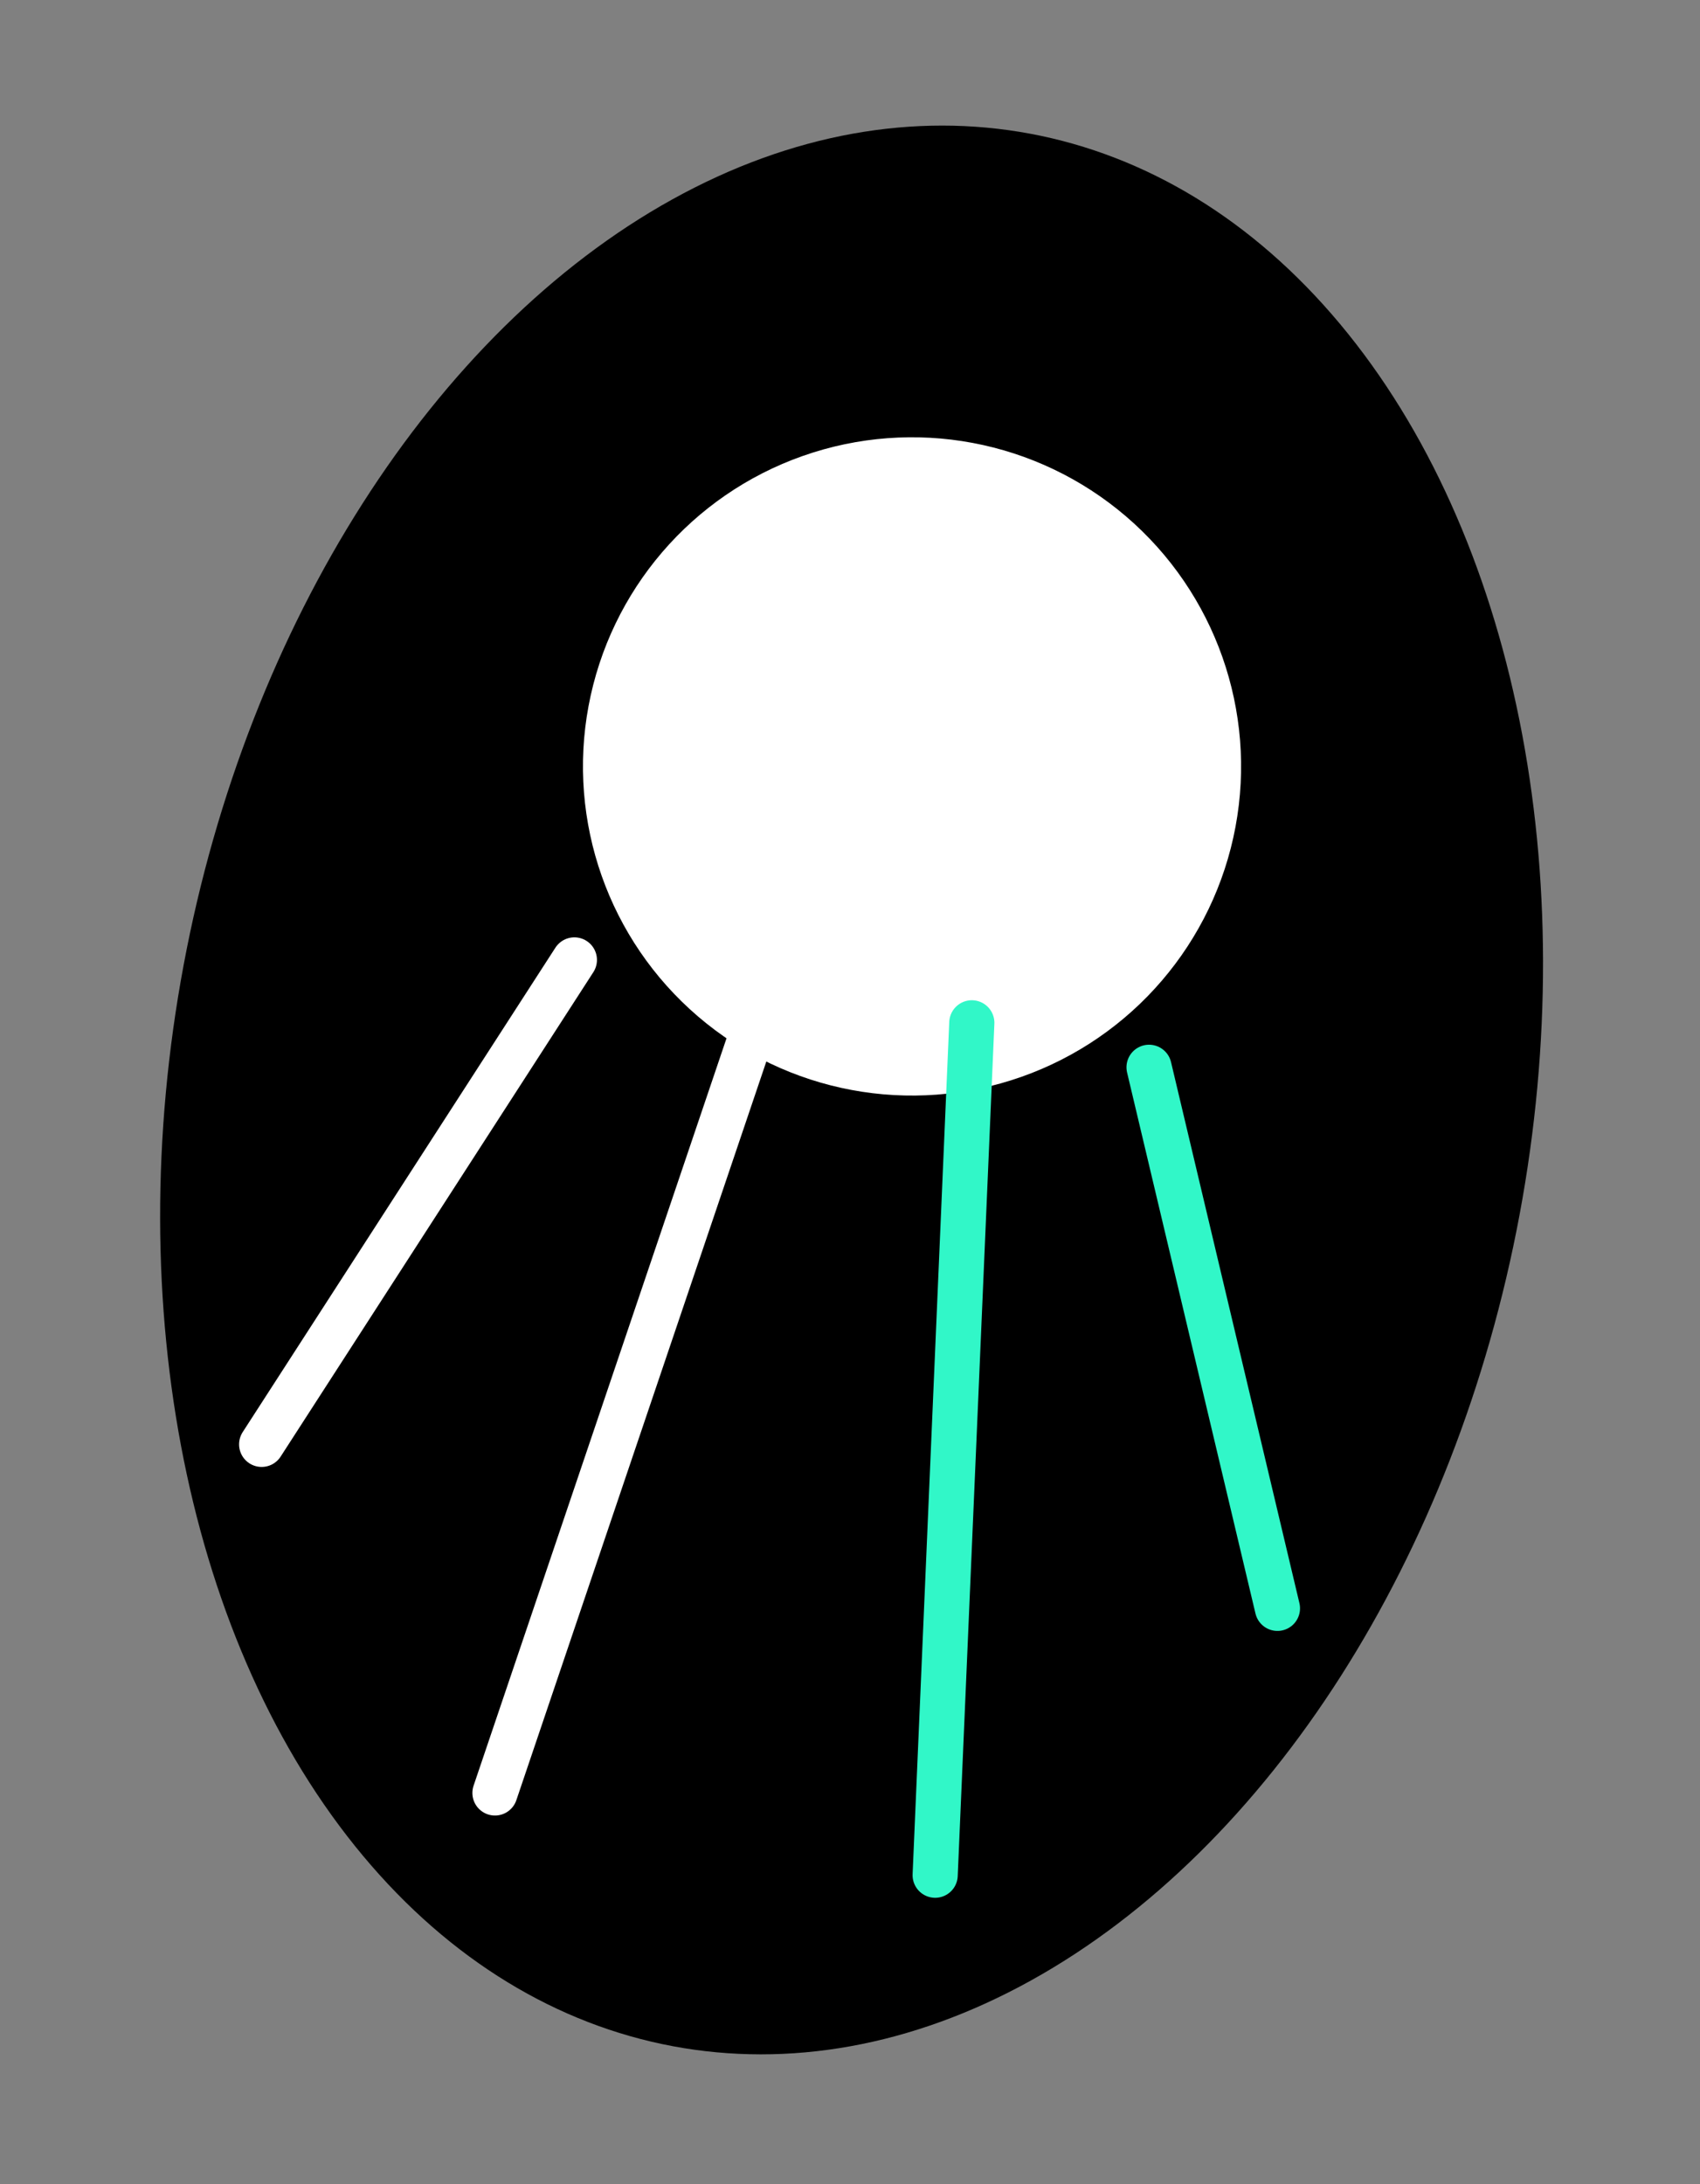 <?xml version="1.0" encoding="UTF-8"?> <svg xmlns="http://www.w3.org/2000/svg" width="116" height="149" viewBox="0 0 116 149" fill="none"><rect x="0" y="0" width="116" height="149" fill="#808080" stroke="none"/><ellipse cx="58.108" cy="74.357" rx="46.368" ry="66.364" transform="rotate(10.582 58.108 74.357)" fill="black"></ellipse><circle cx="62.232" cy="52.285" r="22.454" transform="rotate(10.582 62.232 52.285)" fill="white"></circle><path d="M39.193 65.485L17.854 98.533" stroke="white" stroke-width="3.081" stroke-linecap="round"></path><path d="M52.435 67.184L33.774 122.313" stroke="white" stroke-width="3.081" stroke-linecap="round"></path><path d="M66.312 69.776L63.811 127.925" stroke="#31F7C8" stroke-width="3.081" stroke-linecap="round"></path><path d="M78.406 72.81L87.167 109.72" stroke="#31F7C8" stroke-width="3.081" stroke-linecap="round"></path></svg> 